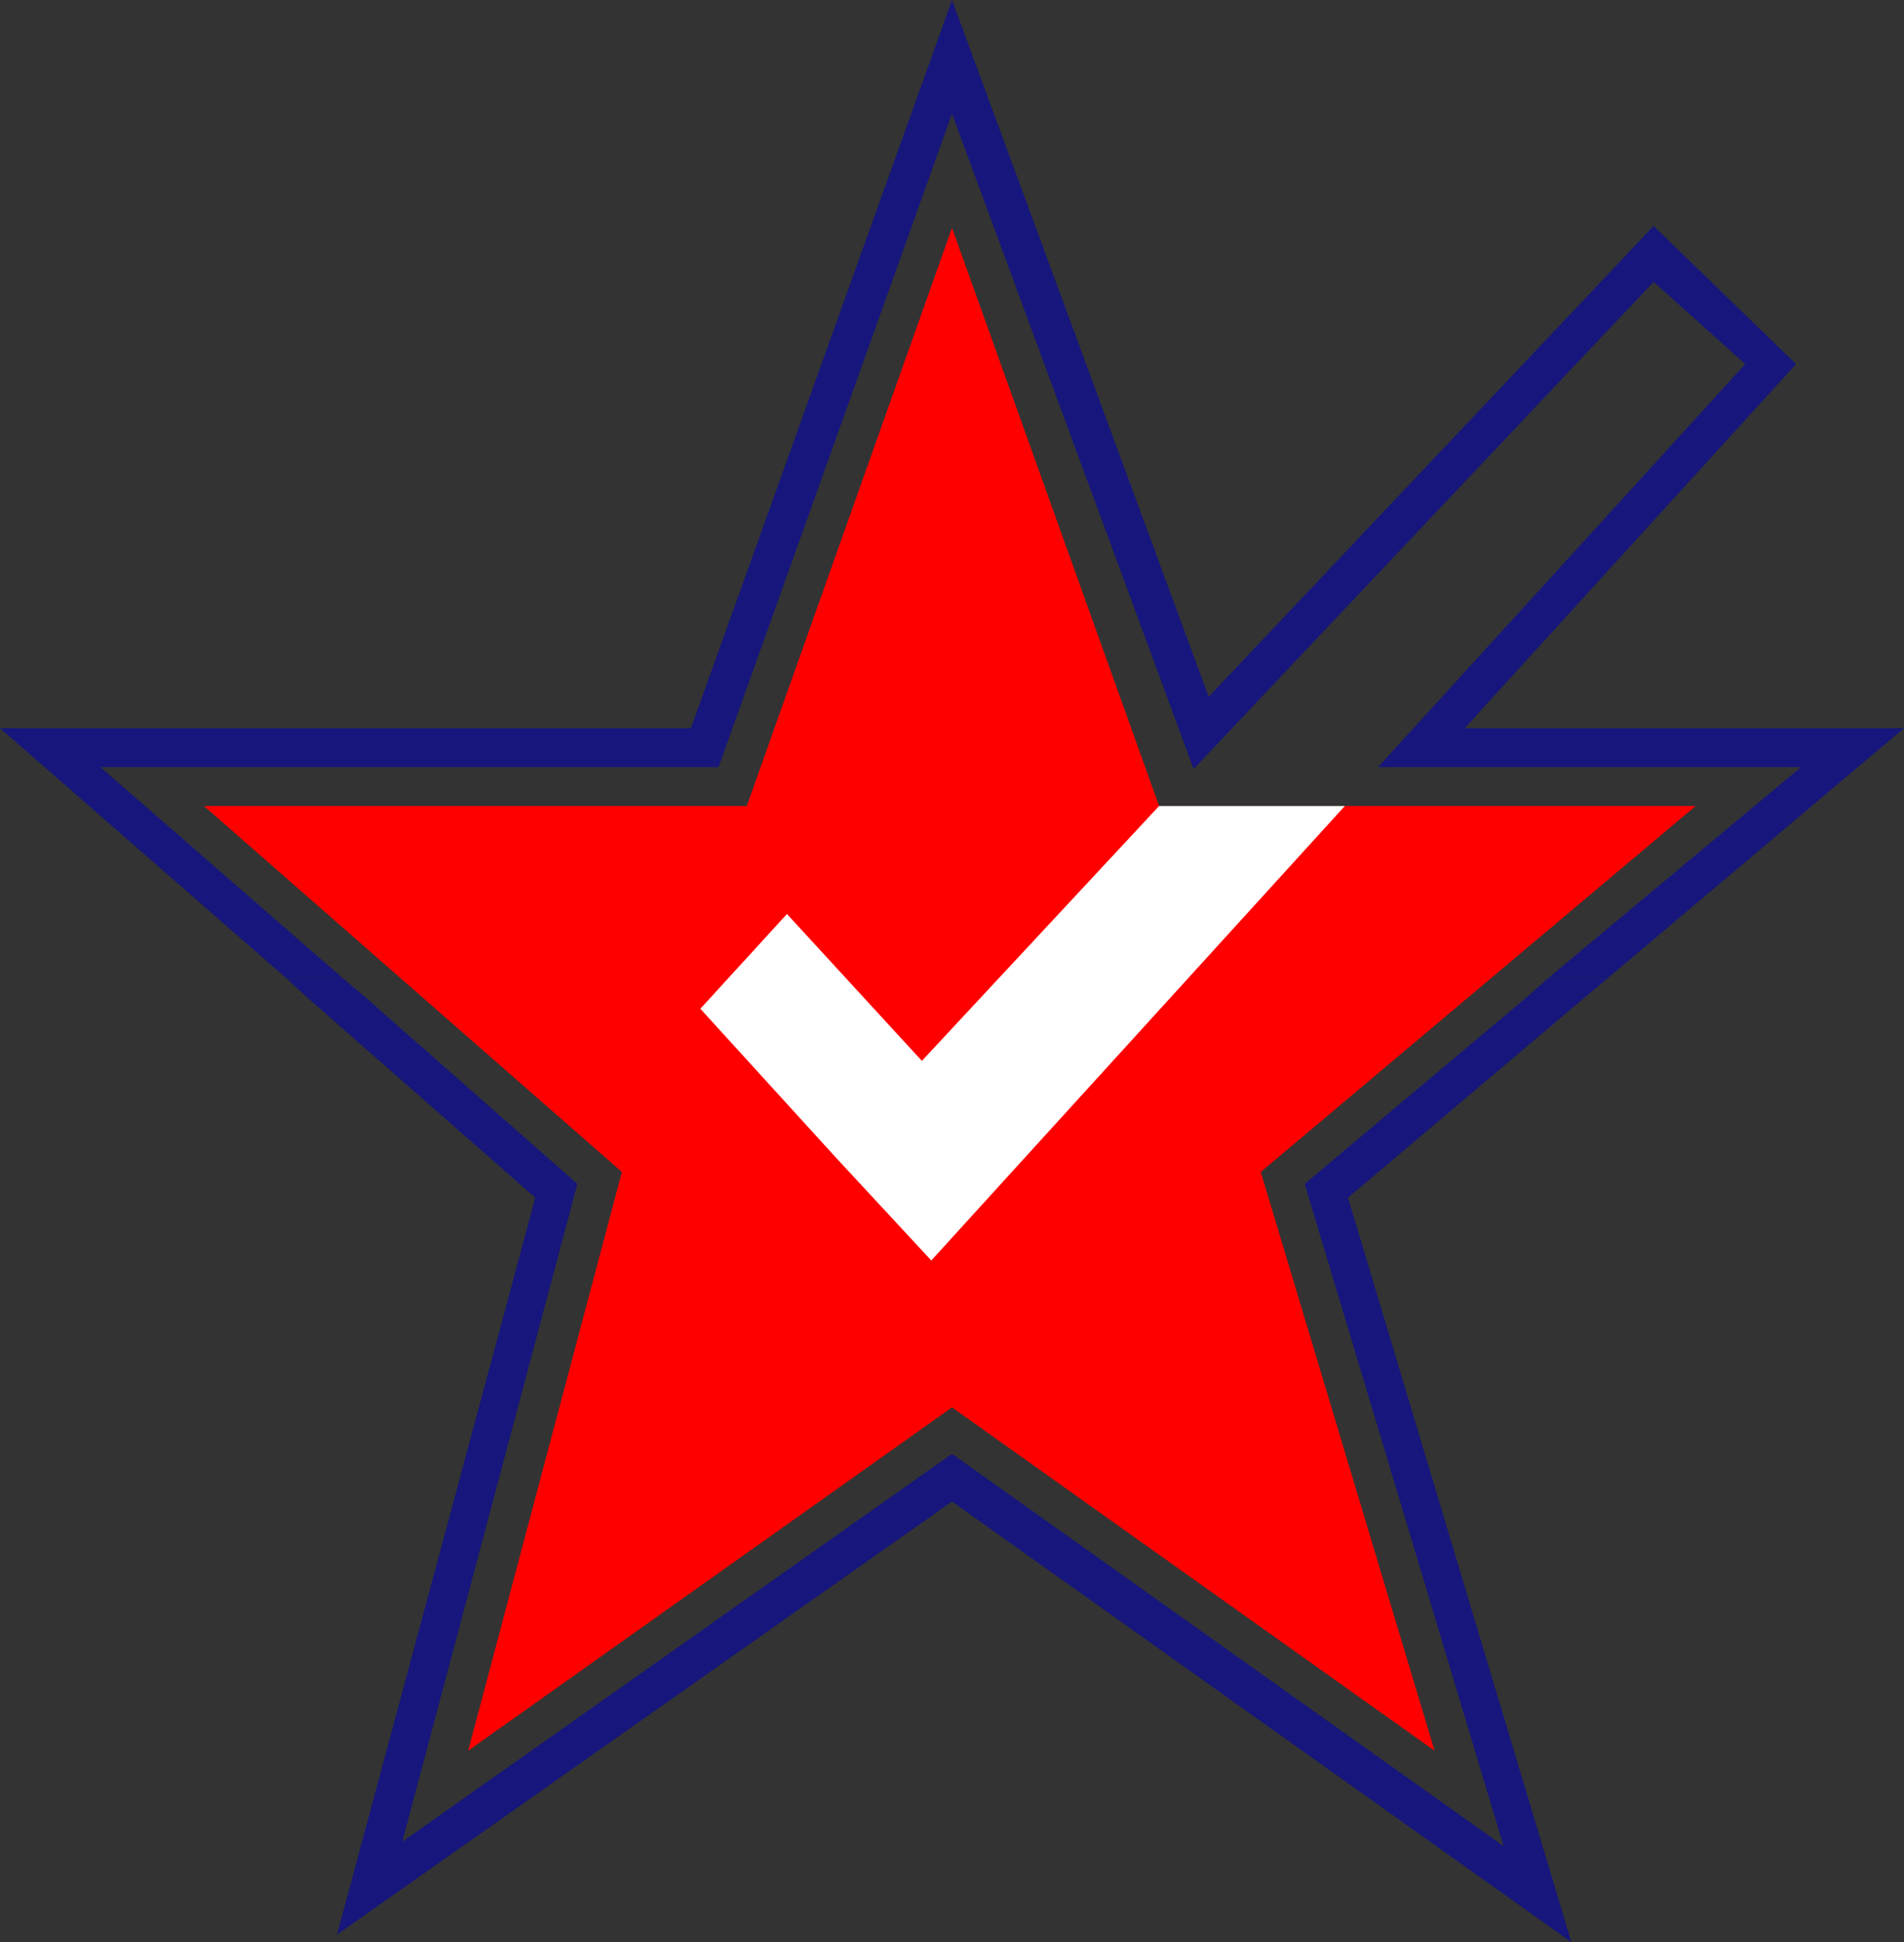 <?xml version="1.0" encoding="UTF-8" standalone="no"?>
<svg
   version="1.0"
   width="129.724mm"
   height="132.28mm"
   id="svg6"
   sodipodi:docname="Check &amp; Star 3.wmf"
   xmlns:inkscape="http://www.inkscape.org/namespaces/inkscape"
   xmlns:sodipodi="http://sodipodi.sourceforge.net/DTD/sodipodi-0.dtd"
   xmlns="http://www.w3.org/2000/svg"
   xmlns:svg="http://www.w3.org/2000/svg">
  <rect width="100%" height="100%" fill="#333333" stroke="none"/>
  <sodipodi:namedview
     id="namedview6"
     pagecolor="#ffffff"
     bordercolor="#000000"
     borderopacity="0.25"
     inkscape:showpageshadow="2"
     inkscape:pageopacity="0.0"
     inkscape:pagecheckerboard="0"
     inkscape:deskcolor="#d1d1d1"
     inkscape:document-units="mm" />
  <defs
     id="defs1">
    <pattern
       id="WMFhbasepattern"
       patternUnits="userSpaceOnUse"
       width="6"
       height="6"
       x="0"
       y="0" />
  </defs>
  <path
     style="fill:#16167c;fill-opacity:1;fill-rule:evenodd;stroke:none"
     d="M 73.851,251.918 0,187.444 H 177.921 L 245.147,0 311.241,179.364 425.816,58.172 462.499,93.722 377.174,187.444 h 113.12 l -76.437,64.474 H 398.505 L 463.791,197.462 H 354.873 L 449.409,93.722 425.816,72.554 307.363,197.947 245.147,29.248 185.032,197.462 H 25.856 L 88.395,251.918 Z"
     id="path1" />
  <path
     style="fill:#16167c;fill-opacity:1;fill-rule:evenodd;stroke:none"
     d="m 78.376,256.119 -4.525,-4.201 H 88.395 l 5.01,4.201 z"
     id="path2" />
  <path
     style="fill:#16167c;fill-opacity:1;fill-rule:evenodd;stroke:none"
     d="m 393.819,256.119 4.686,-4.201 h 15.352 l -5.01,4.201 z"
     id="path3" />
  <path
     style="fill:#16167c;fill-opacity:1;fill-rule:evenodd;stroke:none"
     d="M 78.376,256.119 137.845,308.312 86.779,498.018 245.147,386.522 404.646,499.957 347.116,308.312 408.848,256.119 H 393.819 L 335.966,304.757 387.193,475.234 245.147,374.241 103.585,474.103 148.672,304.757 93.405,256.119 Z"
     id="path4" />
  <path
     style="fill:#ff0000;fill-opacity:1;fill-rule:evenodd;stroke:none"
     d="M 160.145,301.687 52.52,207.481 H 192.304 L 245.147,58.657 298.475,207.481 h 47.834 90.334 l -111.989,94.207 44.763,148.985 -124.27,-88.389 -124.593,88.389 z"
     id="path5" />
  <path
     style="fill:#ffffff;fill-opacity:1;fill-rule:evenodd;stroke:none"
     d="m 180.345,259.674 22.301,-24.4 34.744,37.812 61.085,-65.605 h 47.834 L 239.814,324.471 215.089,297.809 Z"
     id="path6" />
</svg>
